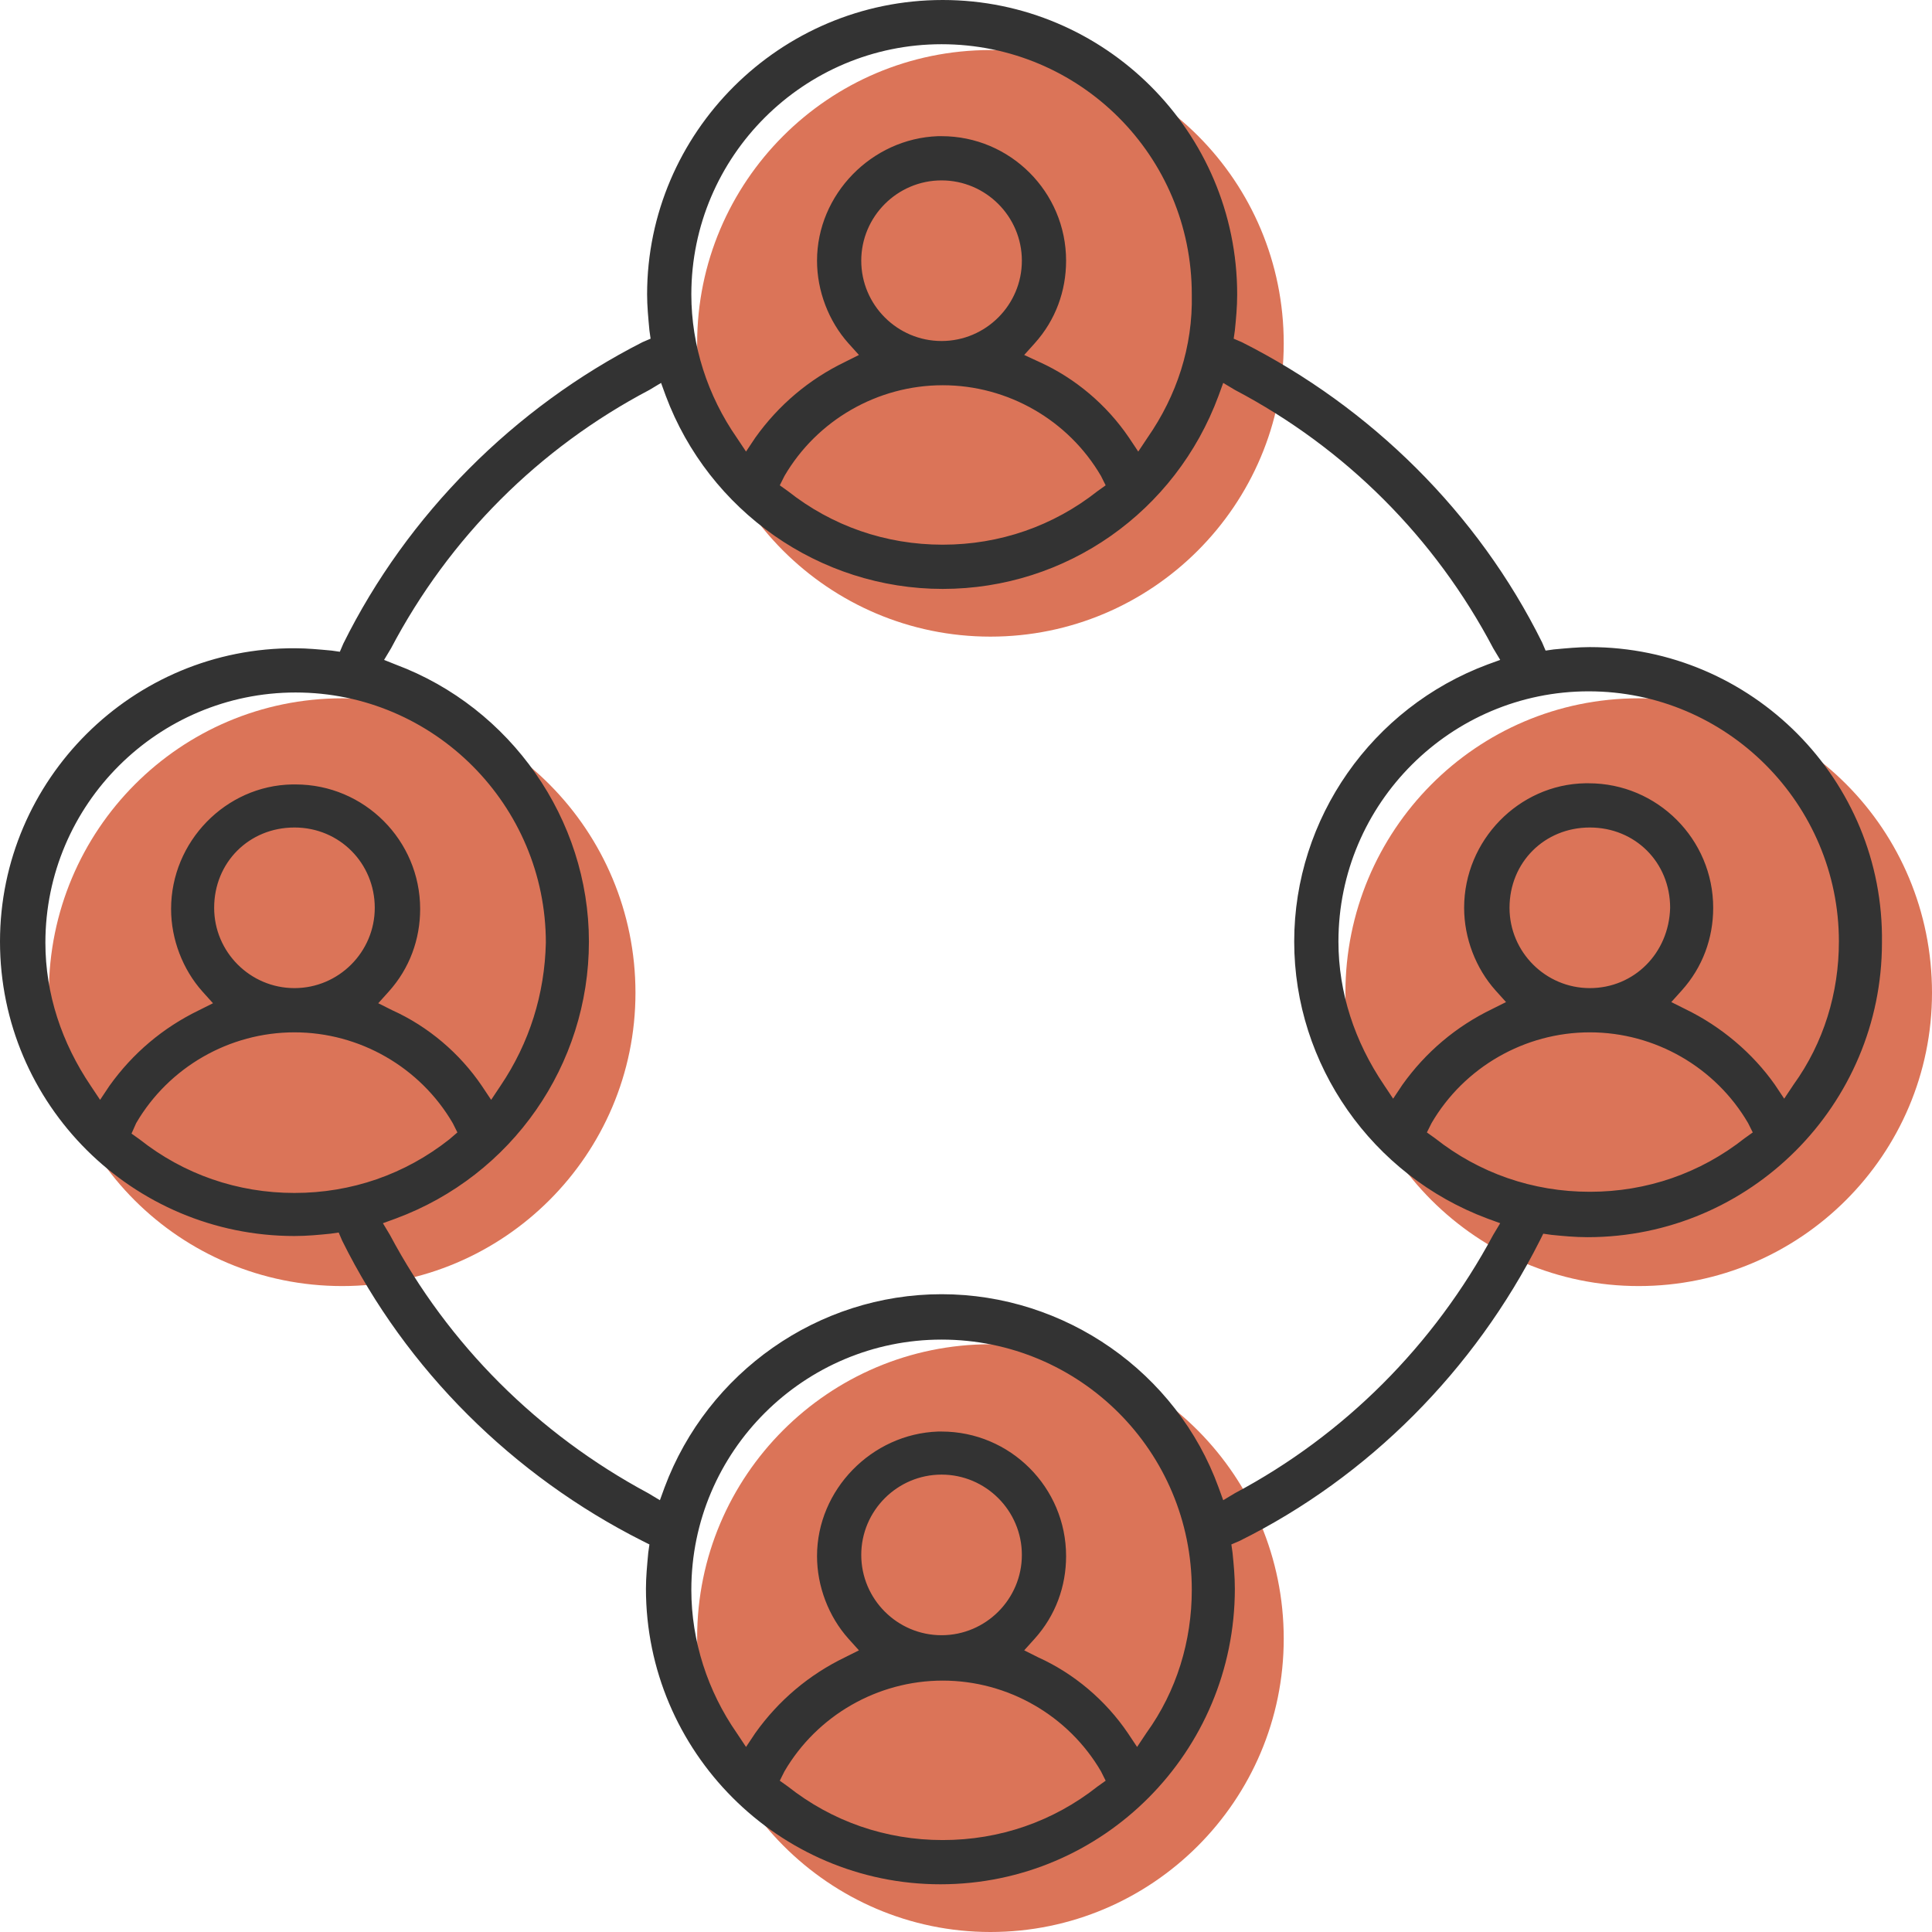 <?xml version="1.0" encoding="UTF-8"?>
<svg xmlns="http://www.w3.org/2000/svg" xmlns:xlink="http://www.w3.org/1999/xlink" version="1.1" id="Ebene_1" x="0px" y="0px" viewBox="0 0 166 166" style="enable-background:new 0 0 166 166;" xml:space="preserve">
<style type="text/css">
	.st0{fill:#DB7458;}
	.st1{fill:#333333;}
</style>
<g>
	<path class="st0" d="M166,85.3c0,13.9-11.3,25.2-25.2,25.2s-25.2-11.3-25.2-25.2S126.8,60,140.8,60S166,71.3,166,85.3z M29.4,60   C15.5,60,4.2,71.3,4.2,85.3s11.3,25.2,25.2,25.2s25.2-11.3,25.2-25.2S43.4,60,29.4,60z M85.1,115.5c-13.9,0-25.2,11.3-25.2,25.2   S71.2,166,85.1,166s25.2-11.3,25.2-25.2S99.1,115.5,85.1,115.5z M85.1,4.3c-13.9,0-25.2,11.3-25.2,25.2s11.3,25.2,25.2,25.2   s25.2-11.3,25.2-25.2S99.1,4.3,85.1,4.3z"></path>
	<path class="st1" d="M136.6,55.6c-1,0-2,0.1-3.1,0.2l-0.7,0.1l-0.3-0.7C127,44.1,117.8,35,106.7,29.4l-0.7-0.3l0.1-0.7   c0.1-1,0.2-2,0.2-3.1C106.3,11.3,94.9,0,81,0C67,0,55.6,11.4,55.6,25.3c0,1,0.1,2,0.2,3.1l0.1,0.7l-0.7,0.3   C44.2,35,35,44.2,29.5,55.3L29.2,56l-0.7-0.1c-1.1-0.1-2.1-0.2-3.1-0.2C11.4,55.6,0,67,0,80.9c0,14,11.4,25.3,25.3,25.3   c1.1,0,2.1-0.1,3.1-0.2l0.7-0.1l0.3,0.7c5.5,11.1,14.7,20.2,25.8,25.8l0.6,0.3l-0.1,0.7c-0.1,1.1-0.2,2.1-0.2,3.1   c0,14,11.4,25.4,25.3,25.4c14,0,25.3-11.4,25.3-25.4c0-1.1-0.1-2.1-0.2-3.1l-0.1-0.7l0.7-0.3c11.1-5.5,20.2-14.7,25.8-25.8l0.3-0.6   l0.7,0.1c1,0.1,2,0.2,3.1,0.2c14,0,25.3-11.4,25.3-25.3C161.9,67,150.5,55.6,136.6,55.6z M80.9,140.5c-3.8,0-6.9-3.1-6.9-6.9   c0-3.8,3.1-6.9,6.9-6.9s6.9,3.1,6.9,6.9C87.8,137.4,84.7,140.5,80.9,140.5z M67.4,152.2c2.8-4.8,8-7.8,13.6-7.8s10.8,3,13.6,7.8   L95,153l-0.7,0.5c-3.8,3-8.4,4.6-13.3,4.6s-9.5-1.6-13.3-4.6L67,153L67.4,152.2z M89.2,142.4l-1.2-0.6l0.9-1c1.8-2,2.7-4.5,2.7-7.1   c0-5.9-4.8-10.7-10.7-10.7h-0.3c-5.7,0.2-10.4,5-10.4,10.7c0,2.6,1,5.2,2.7,7.1l0.9,1l-1.2,0.6c-3.1,1.5-5.7,3.7-7.7,6.5l-0.8,1.2   l-0.8-1.2c-2.5-3.6-3.9-7.9-3.9-12.3c0-11.9,9.7-21.5,21.5-21.5c11.9,0,21.5,9.6,21.5,21.5c0,4.4-1.3,8.7-3.9,12.3l-0.8,1.2   l-0.8-1.2C95,146.1,92.3,143.8,89.2,142.4z M80.9,111.2c-10.6,0-20.1,6.7-23.8,16.6l-0.4,1.1l-1-0.6c-9.5-5.1-17.2-12.8-22.2-22.2   l-0.6-1l1.1-0.4c10-3.7,16.6-13.2,16.6-23.8c0-10.5-6.7-20.1-16.6-23.8l-1-0.4l0.6-1c5-9.5,12.7-17.2,22.2-22.2l1-0.6l0.4,1.1   c3.7,9.9,13.2,16.6,23.8,16.6S101,44,104.7,34l0.4-1.1l1,0.6c9.5,5,17.2,12.7,22.2,22.2l0.6,1l-1.1,0.4   c-9.9,3.7-16.6,13.2-16.6,23.8s6.7,20.1,16.6,23.8l1.1,0.4l-0.6,1c-5.1,9.5-12.8,17.2-22.2,22.2l-1,0.6l-0.4-1.1   C101.1,117.9,91.5,111.2,80.9,111.2z M32.2,78c0,3.8-3.1,6.9-6.9,6.9s-6.9-3.1-6.9-6.9c0-3.9,3-6.9,6.9-6.9S32.2,74.2,32.2,78z    M43,93.3l-0.8,1.2l-0.8-1.2c-1.9-2.8-4.6-5.1-7.7-6.5l-1.2-0.6l0.9-1c1.8-2,2.7-4.5,2.7-7.1c0-5.9-4.8-10.7-10.7-10.7h-0.2h-0.1   c-5.7,0.1-10.4,4.9-10.4,10.7c0,2.6,1,5.2,2.7,7.1l0.9,1l-1.2,0.6c-3.1,1.5-5.7,3.7-7.7,6.5l-0.8,1.2l-0.8-1.2   C5.3,89.6,3.9,85.4,3.9,81c0-11.9,9.7-21.5,21.5-21.5c11.9,0,21.5,9.7,21.5,21.5C46.8,85.4,45.5,89.6,43,93.3z M11.7,96.5   c2.8-4.8,8-7.8,13.6-7.8s10.8,3,13.6,7.8l0.4,0.8l-0.7,0.6c-3.8,3-8.4,4.6-13.3,4.6s-9.5-1.6-13.3-4.6l-0.7-0.5L11.7,96.5z    M95,41.7l-0.7,0.5c-3.8,3-8.4,4.6-13.3,4.6s-9.5-1.6-13.3-4.6L67,41.7l0.4-0.8c2.8-4.8,8-7.8,13.6-7.8s10.8,3,13.6,7.8L95,41.7z    M80.9,29.3c-3.8,0-6.9-3.1-6.9-6.9s3.1-6.9,6.9-6.9s6.9,3.1,6.9,6.9S84.7,29.3,80.9,29.3z M98.6,37.6l-0.8,1.2L97,37.6   c-1.9-2.8-4.6-5.1-7.7-6.5L88,30.5l0.9-1c1.8-2,2.7-4.5,2.7-7.1c0-5.9-4.8-10.7-10.7-10.7h-0.3c-5.7,0.2-10.4,5-10.4,10.7   c0,2.6,1,5.2,2.7,7.1l0.9,1l-1.2,0.6c-3.1,1.5-5.7,3.7-7.7,6.5l-0.8,1.2l-0.8-1.2c-2.5-3.6-3.9-7.9-3.9-12.3   c0-11.9,9.7-21.5,21.5-21.5c11.9,0,21.5,9.6,21.5,21.5C102.5,29.8,101.1,34,98.6,37.6z M136.6,84.9c-3.8,0-6.9-3.1-6.9-6.9   c0-3.9,3-6.9,6.9-6.9s6.9,3,6.9,6.9C143.4,81.9,140.4,84.9,136.6,84.9z M123,96.5c2.8-4.8,8-7.8,13.6-7.8s10.8,3,13.6,7.8l0.4,0.8   l-0.7,0.5c-3.8,3-8.4,4.6-13.3,4.6c-4.9,0-9.5-1.6-13.3-4.6l-0.7-0.5L123,96.5z M144.8,86.7l-1.2-0.6l0.9-1c1.8-2,2.7-4.5,2.7-7.1   c0-5.9-4.8-10.7-10.7-10.7h-0.2h-0.1c-5.7,0.1-10.4,4.9-10.4,10.7c0,2.6,1,5.2,2.7,7.1l0.9,1l-1.2,0.6c-3.1,1.5-5.7,3.7-7.7,6.5   l-0.8,1.2l-0.8-1.2c-2.5-3.7-3.9-7.9-3.9-12.3c0-11.9,9.7-21.5,21.5-21.5c11.9,0,21.5,9.7,21.5,21.5c0,4.4-1.3,8.7-3.9,12.3   l-0.8,1.2l-0.8-1.2C150.6,90.5,147.9,88.2,144.8,86.7z"></path>
</g>
</svg>
